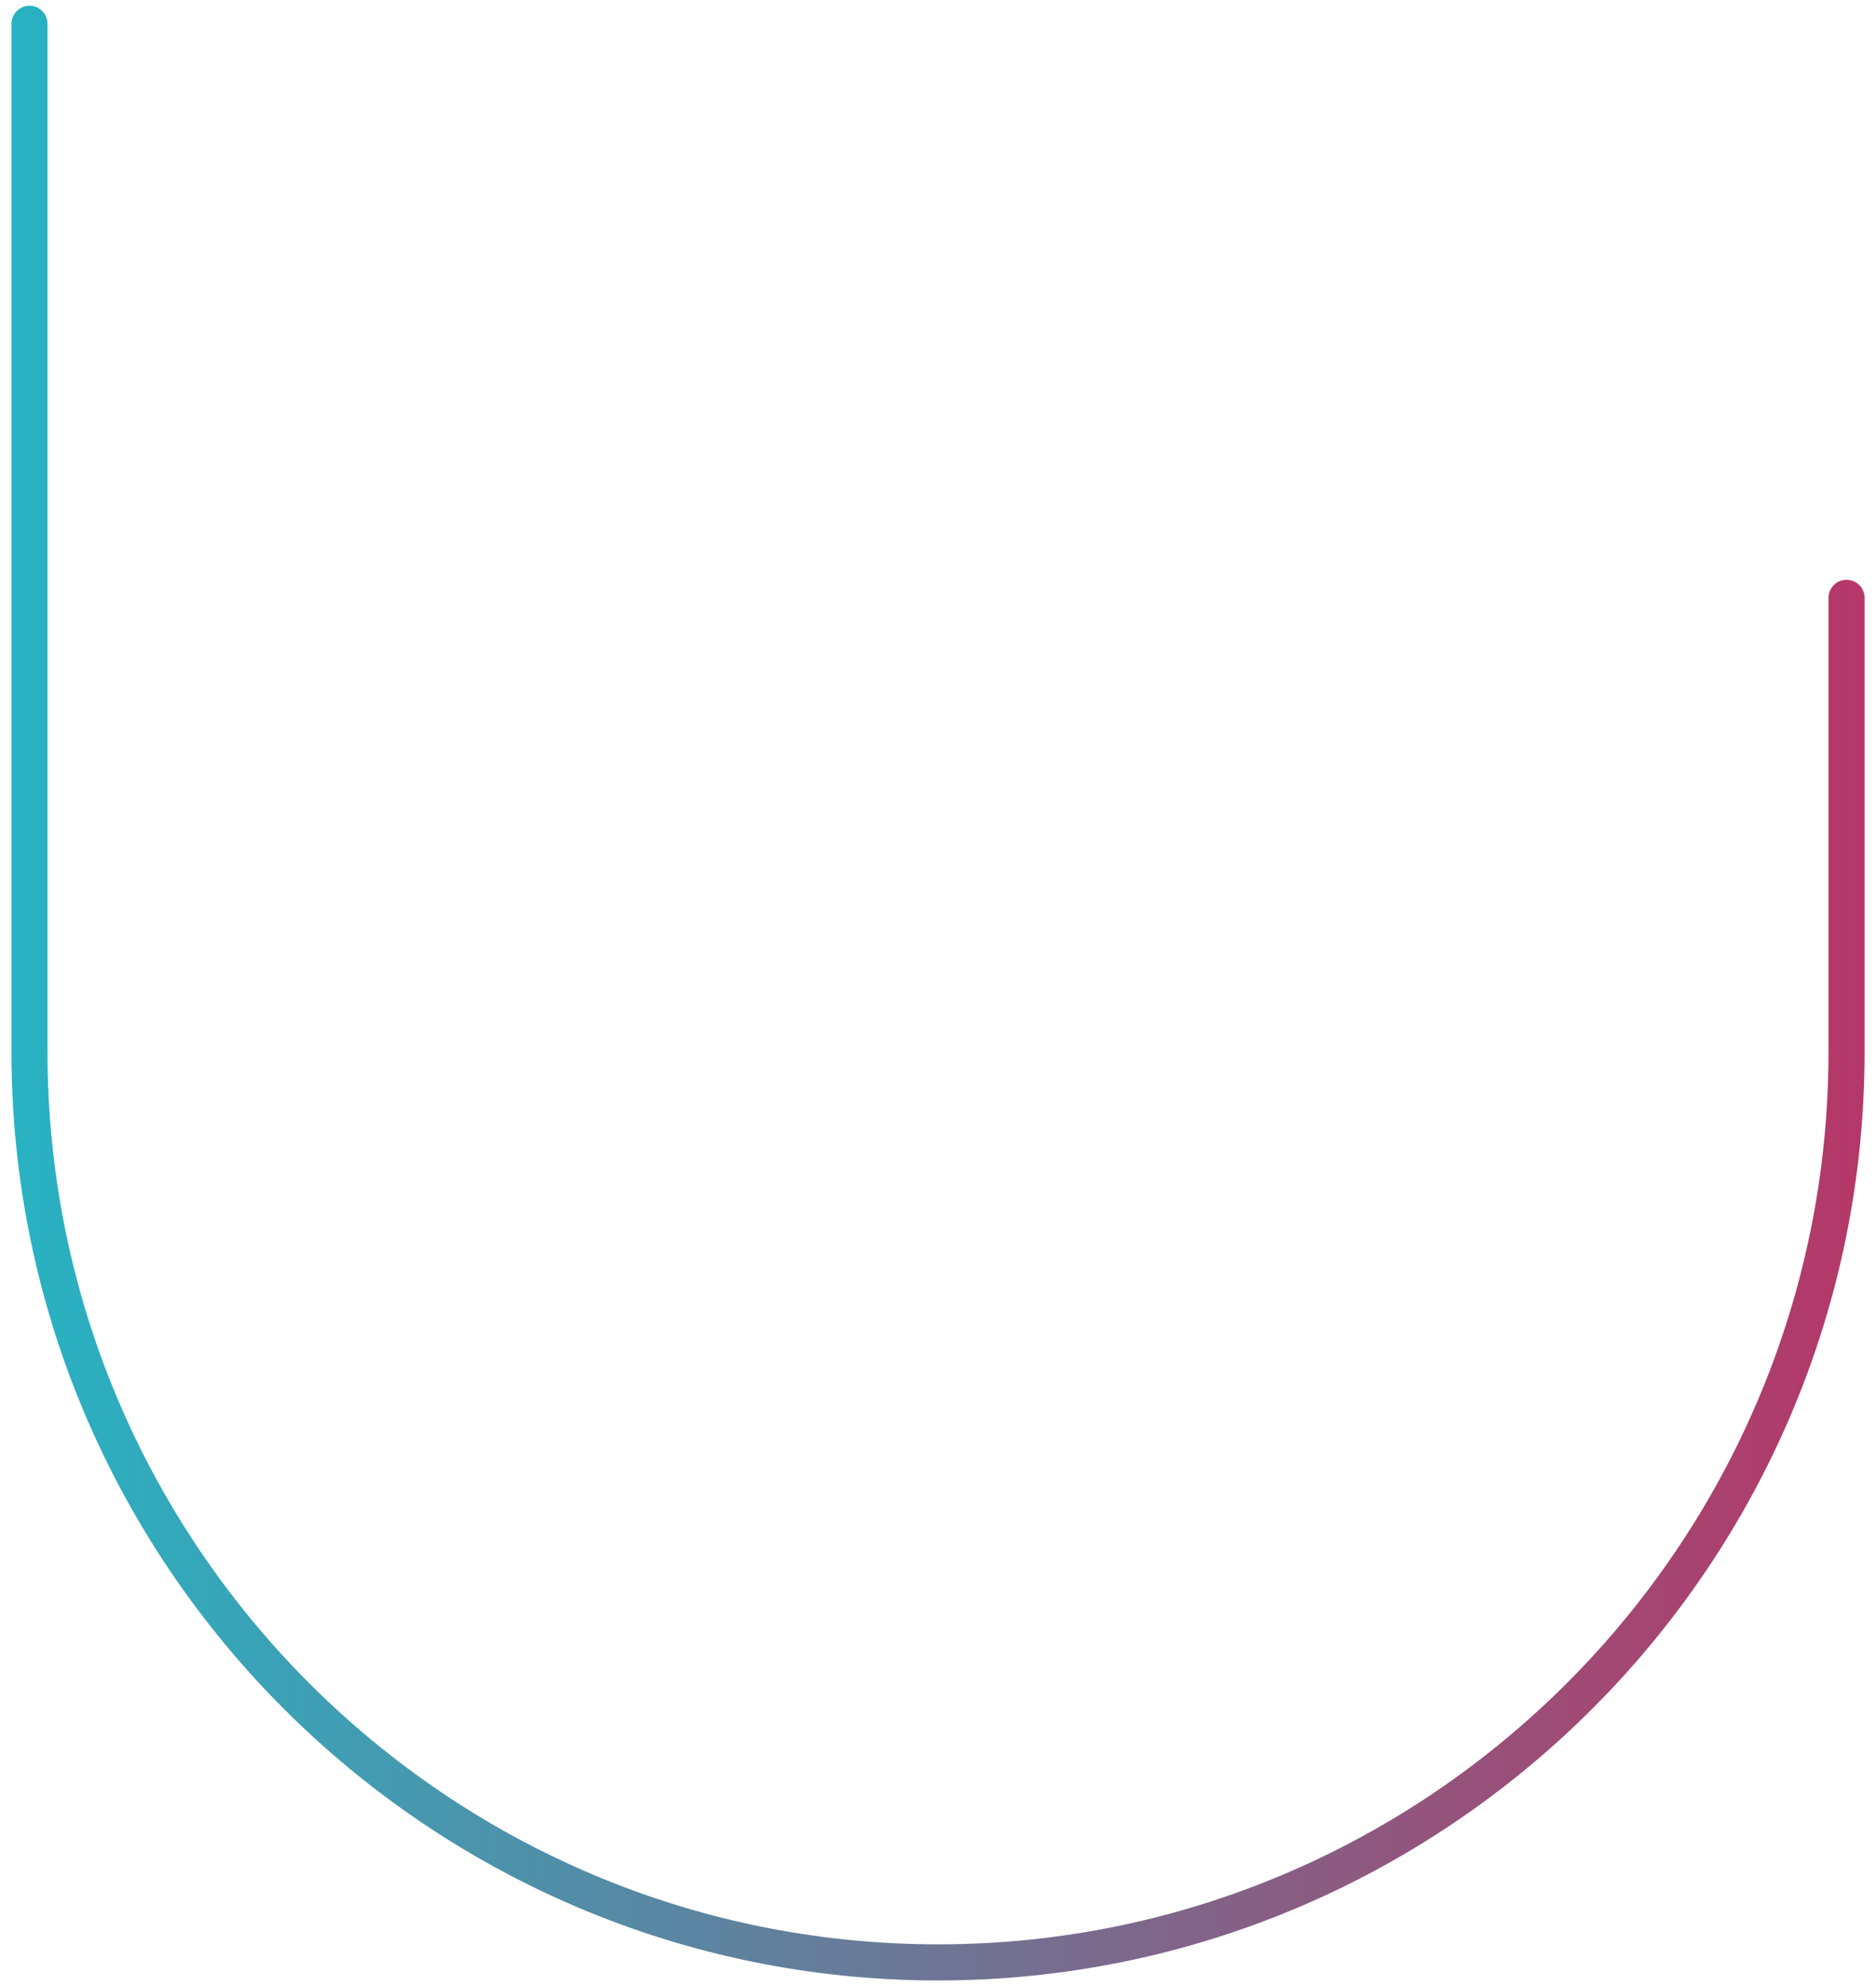 <svg xmlns="http://www.w3.org/2000/svg" viewBox="0 0 327 346" width="327" height="346">
	<defs>
		<linearGradient id="grd1" gradientUnits="userSpaceOnUse"  x1="2" y1="173" x2="325.006" y2="173">
			<stop offset="0" stop-color="#27b3c3"  />
			<stop offset="1" stop-color="#b53767"  />
		</linearGradient>
	</defs>
	<style>
		tspan { white-space:pre }
		.shp0 { fill: url(#grd1) } 
	</style>
	<g id="Group 1">
		<path id="feture-bottom-Java-Hibiscus" class="shp0" d="M163.5 345C252.56 345 325.01 272.43 325.01 183.24L325.01 104.15C325.01 102.41 323.6 101 321.86 101C320.13 101 318.72 102.41 318.72 104.15L318.72 183.24C318.72 268.96 249.09 338.71 163.5 338.71C77.92 338.71 8.28 268.96 8.28 183.24L8.28 4.15C8.28 2.41 6.88 1 5.14 1C3.41 1 2 2.41 2 4.15L2 183.24C2 272.43 74.45 345 163.5 345Z" />
	</g>
</svg>